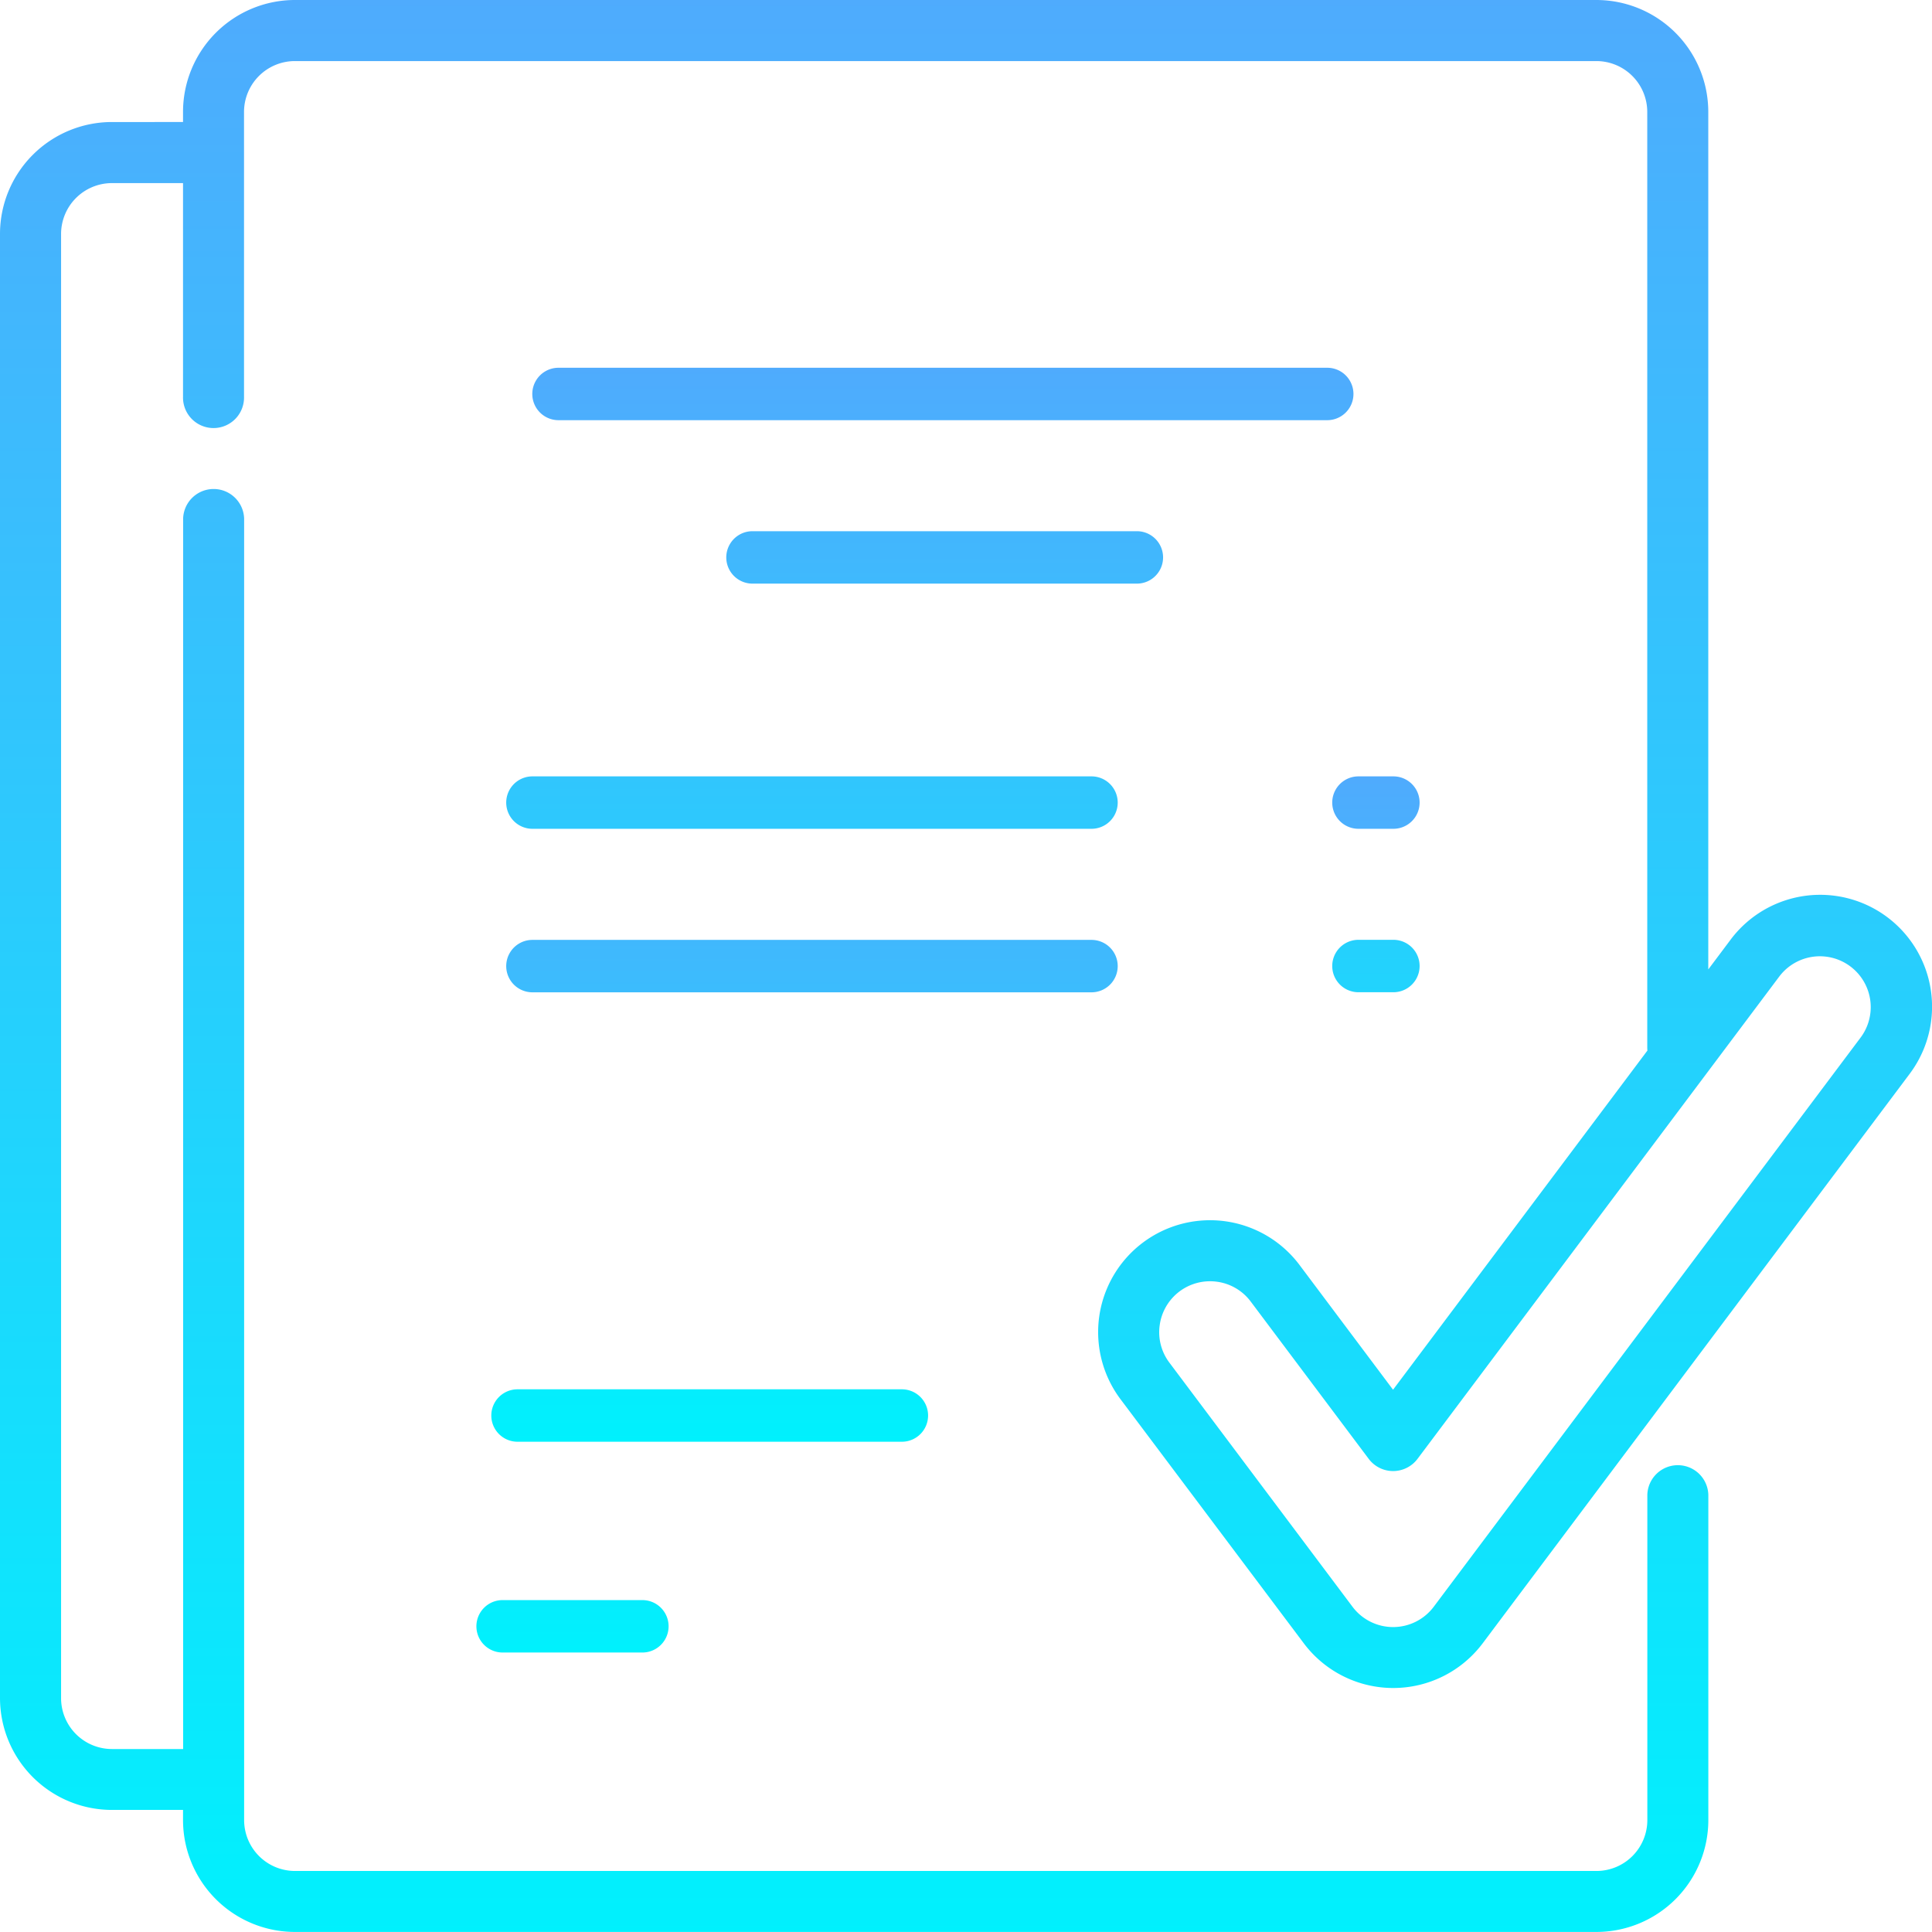 <svg xmlns="http://www.w3.org/2000/svg" width="72.308" height="72.31"><defs><linearGradient id="a" x1=".5" x2=".5" y2="1" gradientUnits="objectBoundingBox"><stop offset="0" stop-color="#4fabfd"/><stop offset="1" stop-color="#00f1fd"/></linearGradient></defs><g fill="url(#a)"><path d="M52.151 29.057h-1.309a.981.981 0 000 1.962h1.308a.981.981 0 000-1.962zm-10.319 7.101a.981.981 0 00-.981-.981H19.927a.981.981 0 000 1.962h20.924a.981.981 0 00.981-.981zM18.811 59.886a.981.981 0 100 1.962h5.231a.981.981 0 100-1.962z"/><path d="M48.794 61.5a4.186 4.186 0 006.7 0l15.979-21.311a4.187 4.187 0 10-6.7-5.024l-.838 1.117V4.186A4.191 4.191 0 0059.751 0H11.037A4.191 4.191 0 006.85 4.186v.381H4.186A4.191 4.191 0 000 8.753v54.8a4.191 4.191 0 004.186 4.186H6.85v.381a4.191 4.191 0 004.186 4.186h48.715a4.191 4.191 0 004.186-4.186V55.945a1.142 1.142 0 00-2.283 0v12.179a1.905 1.905 0 01-1.9 1.9H11.037a1.905 1.905 0 01-1.9-1.9V19.41a1.142 1.142 0 00-2.283 0v46.05H4.186a1.905 1.905 0 01-1.9-1.9V8.753a1.905 1.905 0 011.9-1.9H6.85v7.992a1.142 1.142 0 102.283 0V4.186a1.905 1.905 0 011.9-1.9h48.718a1.905 1.905 0 011.9 1.9V39.2a1.186 1.186 0 00.006.119l-9.52 12.694-3.5-4.669a4.187 4.187 0 10-6.7 5.024zm-5.389-11.913a1.9 1.9 0 011.88-1.634 1.94 1.94 0 01.273.019 1.892 1.892 0 011.253.742l4.415 5.886a1.142 1.142 0 001.827 0l13.548-18.064a1.903 1.903 0 013.045 2.283L53.662 60.132a1.9 1.9 0 01-3.045 0L43.767 51a1.89 1.89 0 01-.362-1.413z"/><path d="M34.735 52.978a.981.981 0 00-.981-.981H19.369a.981.981 0 100 1.962h14.386a.981.981 0 00.98-.981zm-6.572-33.097a.981.981 0 000 1.962h14.386a.981.981 0 000-1.962zm-8.236 11.138h20.924a.981.981 0 000-1.962H19.927a.981.981 0 000 1.962zm29.747-17.255H20.903a.981.981 0 000 1.962h28.771a.981.981 0 000-1.962zm2.477 21.41h-1.309a.981.981 0 000 1.962h1.308a.981.981 0 000-1.962z"/></g></svg>